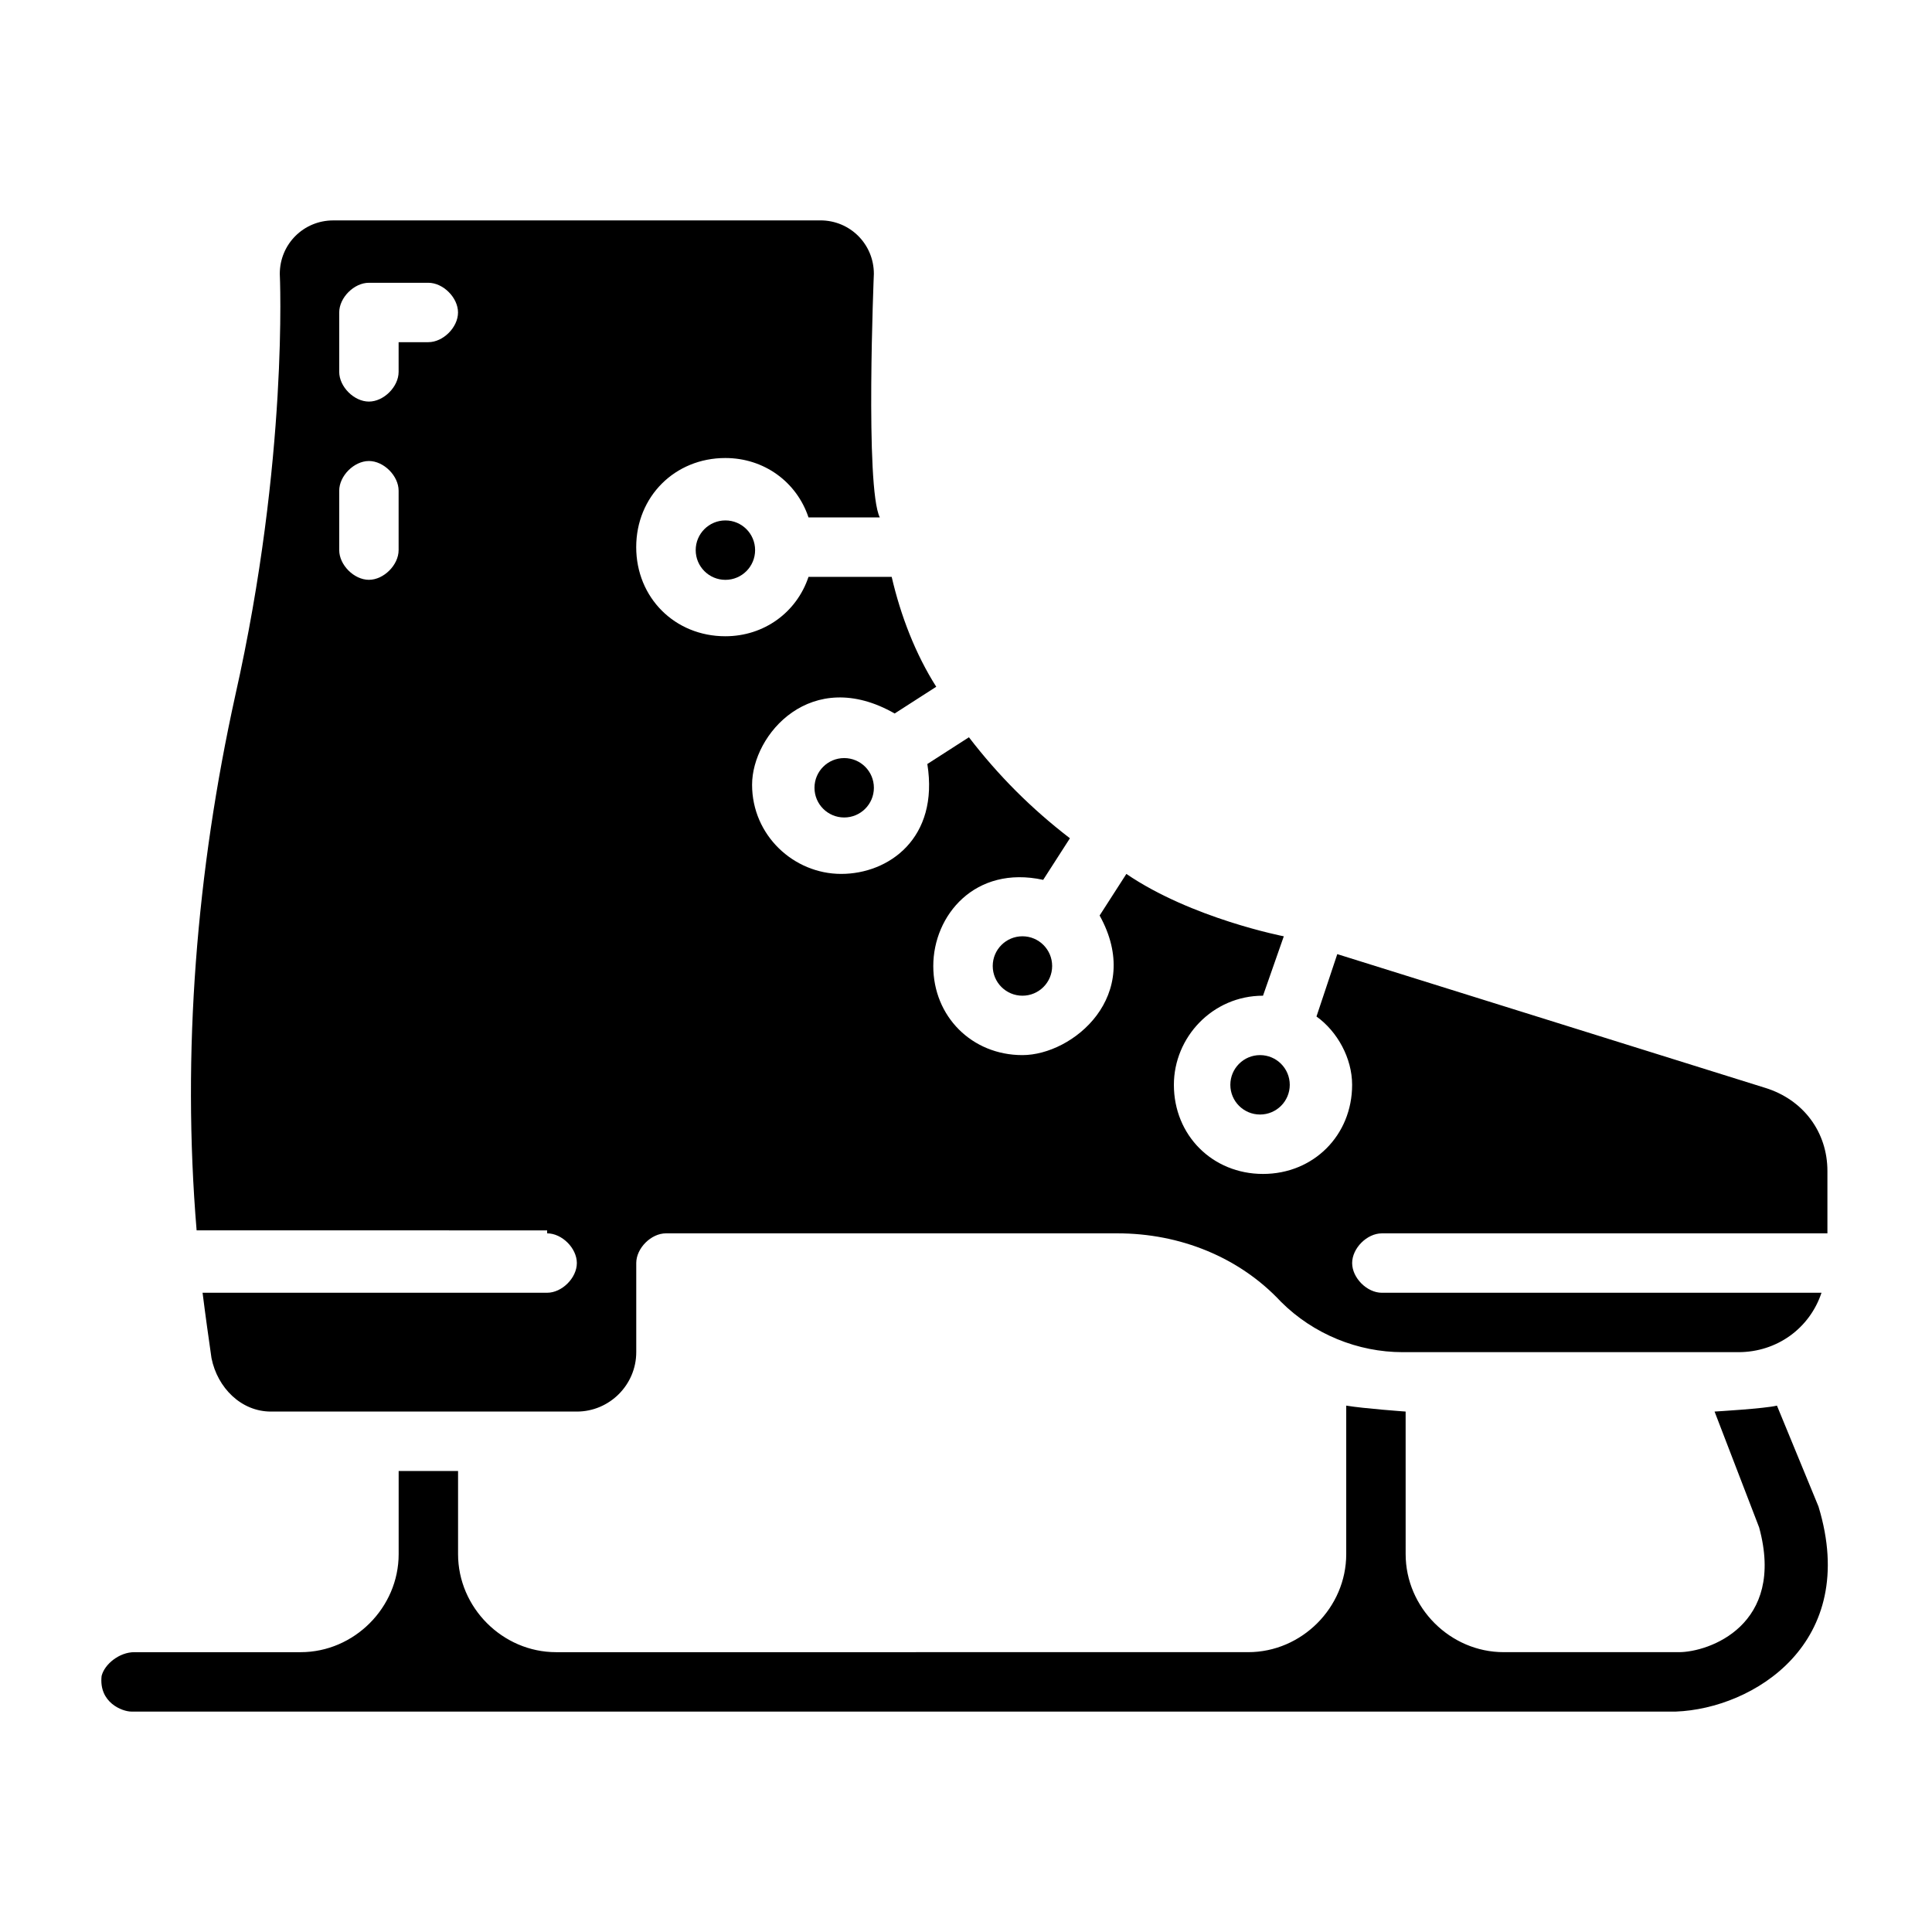<?xml version="1.0" encoding="UTF-8"?>
<!-- Uploaded to: ICON Repo, www.iconrepo.com, Generator: ICON Repo Mixer Tools -->
<svg fill="#000000" width="800px" height="800px" version="1.1" viewBox="144 144 512 512" xmlns="http://www.w3.org/2000/svg">
 <g>
  <path d="m485.8 431.49c0 4.348-3.527 7.871-7.875 7.871-4.348 0-7.871-3.523-7.871-7.871 0-4.348 3.523-7.875 7.871-7.875 4.348 0 7.875 3.527 7.875 7.875"/>
  <path d="m422.83 400c0 4.348-3.523 7.871-7.871 7.871-4.348 0-7.875-3.523-7.875-7.871s3.527-7.875 7.875-7.875c4.348 0 7.871 3.527 7.871 7.875"/>
  <path d="m375.59 352.77c0 4.348-3.523 7.871-7.871 7.871s-7.871-3.523-7.871-7.871 3.523-7.871 7.871-7.871 7.871 3.523 7.871 7.871"/>
  <path d="m344.11 289.79c0 4.348-3.523 7.875-7.871 7.875s-7.871-3.527-7.871-7.875c0-4.348 3.523-7.871 7.871-7.871s7.871 3.523 7.871 7.871"/>
  <path d="m625.93 543.27-11.02-26.766c-3.148 0.789-16.531 1.574-16.531 1.574l11.809 30.699c7.086 25.977-13.383 33.062-21.254 33.062h-46.445c-14.168 0-25.977-11.809-25.977-25.977l-0.004-37.785s-11.02-0.789-15.742-1.574v39.359c0 14.168-11.809 25.977-25.977 25.977l-183.42 0.004c-14.168 0-25.977-11.809-25.977-25.977v-22.043h-15.742v22.043c0 14.168-11.809 25.977-25.977 25.977h-44.086c-3.938 0-7.871 3.148-8.66 6.297-0.789 7.086 5.512 9.445 7.871 9.445h409.34c20.469-0.785 48.809-18.105 37.789-54.316z"/>
  <path d="m289 470.85c3.938 0 7.871 3.938 7.871 7.871 0 3.938-3.938 7.871-7.871 7.871h-91.316c0.789 6.297 1.574 11.809 2.363 17.32 1.574 7.871 7.871 14.168 15.742 14.168h81.082c8.66 0 15.742-7.086 15.742-15.742v-23.617c0-3.938 3.938-7.871 7.871-7.871h119.66c16.531 0 32.273 6.297 43.297 18.105 8.66 8.66 20.469 13.383 32.273 13.383h88.957c10.234 0 18.895-6.297 22.043-15.742h-116.51c-3.938 0-7.871-3.938-7.871-7.871 0-3.938 3.938-7.871 7.871-7.871h118.08v-16.531c0-10.234-6.297-18.895-16.531-22.043l-113.36-35.426-5.512 16.531c5.512 3.938 9.445 11.02 9.445 18.105 0 13.383-10.234 23.617-23.617 23.617s-23.617-10.234-23.617-23.617c0-12.594 10.234-23.617 23.617-23.617l5.512-15.742s-24.402-4.723-41.723-16.531l-7.086 11.02c11.809 21.254-7.086 36.996-20.465 36.996-13.383 0-23.617-10.234-23.617-23.617 0-13.383 11.02-26.766 29.125-22.828l7.086-11.02c-10.234-7.871-18.895-16.531-26.766-26.766l-11.02 7.086c3.148 19.68-10.234 29.125-22.828 29.125s-23.617-10.234-23.617-23.617c0-13.383 15.742-31.488 37.785-18.895l11.02-7.086c-5.512-8.66-9.445-18.895-11.809-29.125h-22.043c-3.148 9.445-11.809 15.742-22.043 15.742-13.383 0-23.617-10.234-23.617-23.617 0-13.383 10.234-23.617 23.617-23.617 10.234 0 18.895 6.297 22.043 15.742h18.895c-3.938-7.871-1.574-64.551-1.574-64.551 0-7.871-6.297-14.168-14.168-14.168l-129.1 0.008c-7.871 0-14.168 6.297-14.168 14.168 0 0 2.363 48.805-11.809 111.78-10.234 46.445-14.168 94.465-10.234 141.7l92.891 0.004zm-55.105-244.04c0-3.938 3.938-7.871 7.871-7.871h15.742c3.938 0 7.871 3.938 7.871 7.871 0 3.938-3.938 7.871-7.871 7.871h-7.871v7.871c0 3.938-3.938 7.871-7.871 7.871-3.938 0-7.871-3.938-7.871-7.871zm0 47.234c0-3.938 3.938-7.871 7.871-7.871 3.938 0 7.871 3.938 7.871 7.871v15.742c0 3.938-3.938 7.871-7.871 7.871-3.938 0-7.871-3.938-7.871-7.871z"/>
 </g>
</svg>